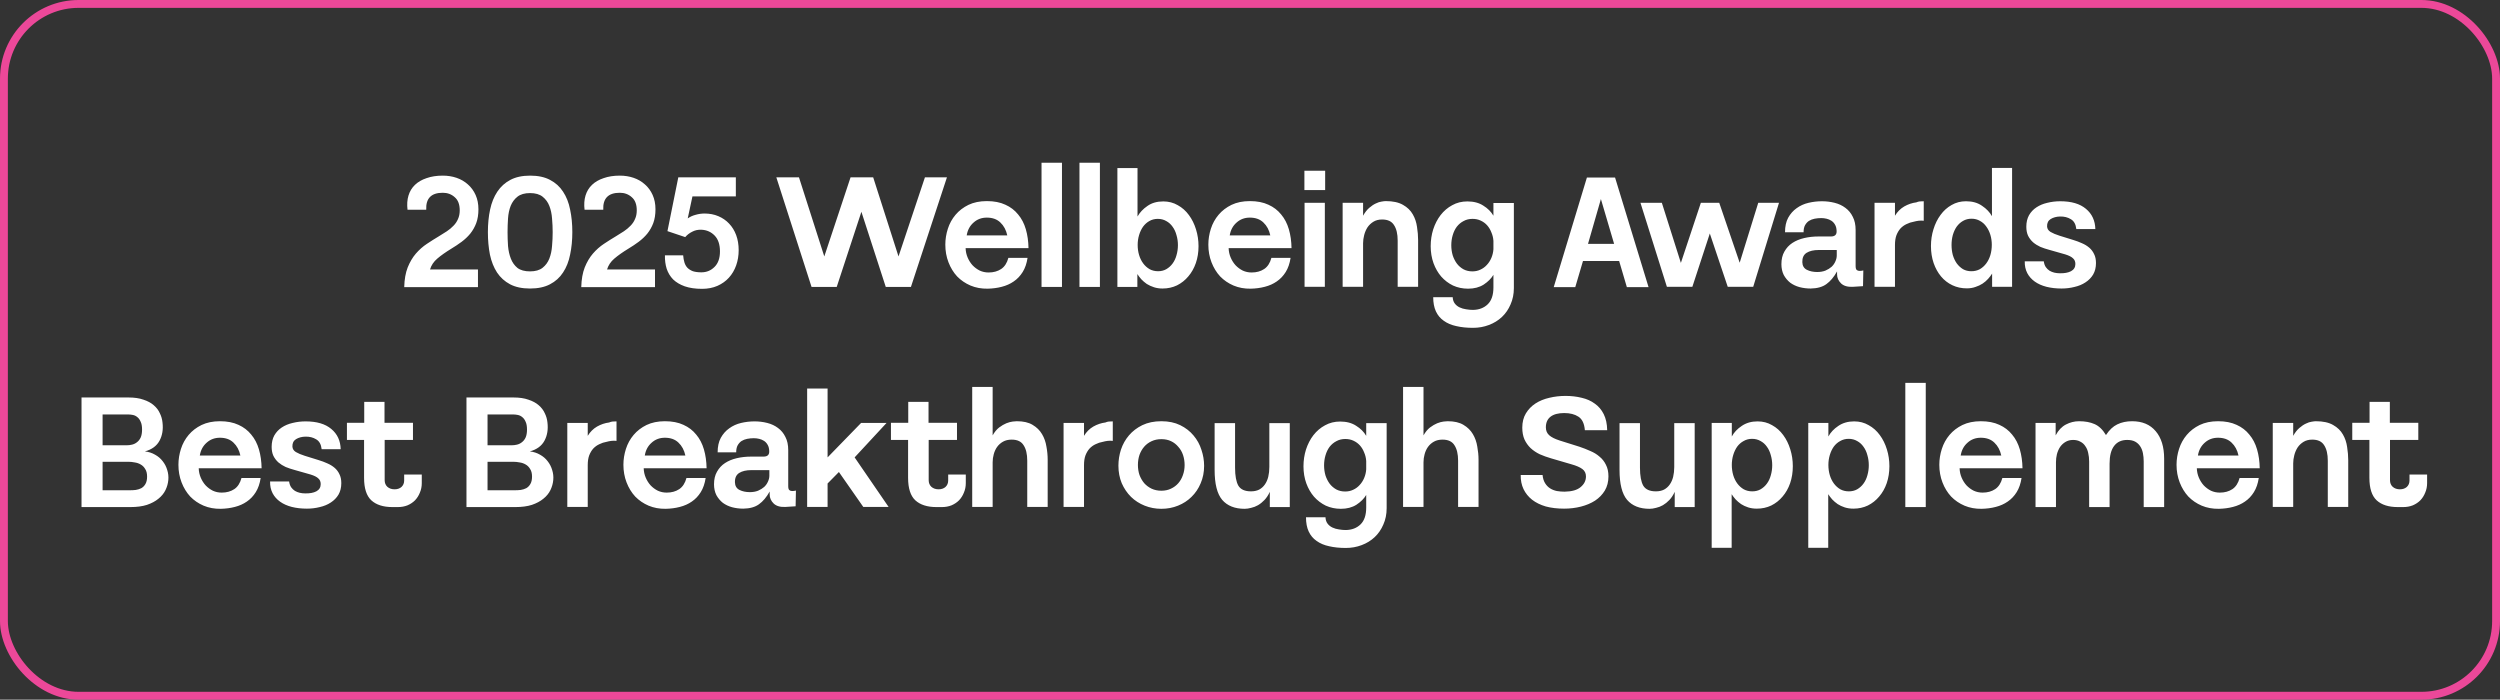 <svg xmlns="http://www.w3.org/2000/svg" fill="none" viewBox="0 0 318 89" height="89" width="318">
<rect x="0" y="0" width="318" height="89" fill="#333333" stroke="none"/>
<rect stroke="#EC4899" rx="9.5" height="88" width="317" y="0.5" x="0.5"></rect>
<path fill="white" d="M51.837 26.68C51.757 26.013 51.797 25.413 51.957 24.88C52.117 24.347 52.39 23.893 52.777 23.52C53.163 23.147 53.657 22.86 54.257 22.66C54.857 22.447 55.544 22.34 56.317 22.34C56.944 22.34 57.53 22.433 58.077 22.62C58.623 22.807 59.103 23.087 59.517 23.46C59.93 23.82 60.257 24.267 60.497 24.8C60.737 25.333 60.857 25.94 60.857 26.62C60.857 27.287 60.764 27.873 60.577 28.38C60.39 28.873 60.137 29.32 59.817 29.72C59.497 30.107 59.13 30.453 58.717 30.76C58.303 31.067 57.864 31.36 57.397 31.64C56.677 32.08 56.084 32.5 55.617 32.9C55.163 33.287 54.857 33.747 54.697 34.28H60.797V36.52H51.417C51.444 35.533 51.59 34.7 51.857 34.02C52.137 33.327 52.483 32.74 52.897 32.26C53.324 31.767 53.79 31.353 54.297 31.02C54.817 30.673 55.324 30.353 55.817 30.06C56.177 29.847 56.517 29.633 56.837 29.42C57.157 29.207 57.437 28.973 57.677 28.72C57.93 28.467 58.123 28.18 58.257 27.86C58.404 27.54 58.477 27.173 58.477 26.76C58.477 26 58.264 25.44 57.837 25.08C57.423 24.707 56.917 24.52 56.317 24.52C54.85 24.52 54.15 25.24 54.217 26.68H51.837ZM62.06 29.52C62.06 28.48 62.154 27.527 62.34 26.66C62.527 25.78 62.834 25.02 63.261 24.38C63.687 23.74 64.24 23.24 64.921 22.88C65.6 22.52 66.441 22.34 67.441 22.34C68.441 22.34 69.281 22.52 69.96 22.88C70.654 23.24 71.207 23.74 71.621 24.38C72.047 25.02 72.347 25.78 72.52 26.66C72.707 27.54 72.8 28.493 72.8 29.52C72.8 30.547 72.707 31.5 72.52 32.38C72.347 33.26 72.047 34.02 71.621 34.66C71.207 35.3 70.654 35.8 69.96 36.16C69.281 36.52 68.434 36.7 67.421 36.7C66.407 36.7 65.561 36.52 64.88 36.16C64.201 35.8 63.647 35.3 63.221 34.66C62.807 34.02 62.507 33.267 62.321 32.4C62.147 31.52 62.06 30.56 62.06 29.52ZM67.421 34.52C68.1 34.52 68.634 34.367 69.02 34.06C69.407 33.753 69.694 33.36 69.88 32.88C70.067 32.4 70.18 31.867 70.221 31.28C70.274 30.693 70.3 30.113 70.3 29.54C70.3 28.967 70.274 28.387 70.221 27.8C70.18 27.213 70.067 26.68 69.88 26.2C69.694 25.72 69.407 25.327 69.02 25.02C68.634 24.713 68.1 24.56 67.421 24.56C66.74 24.56 66.207 24.713 65.82 25.02C65.447 25.313 65.16 25.7 64.96 26.18C64.774 26.66 64.66 27.193 64.621 27.78C64.581 28.367 64.561 28.953 64.561 29.54C64.561 30.113 64.581 30.7 64.621 31.3C64.674 31.887 64.794 32.42 64.981 32.9C65.167 33.38 65.447 33.773 65.82 34.08C66.207 34.373 66.74 34.52 67.421 34.52ZM74.356 26.68C74.276 26.013 74.316 25.413 74.476 24.88C74.636 24.347 74.91 23.893 75.296 23.52C75.683 23.147 76.176 22.86 76.776 22.66C77.376 22.447 78.063 22.34 78.836 22.34C79.463 22.34 80.05 22.433 80.596 22.62C81.143 22.807 81.623 23.087 82.036 23.46C82.45 23.82 82.776 24.267 83.016 24.8C83.256 25.333 83.376 25.94 83.376 26.62C83.376 27.287 83.283 27.873 83.096 28.38C82.91 28.873 82.656 29.32 82.336 29.72C82.016 30.107 81.65 30.453 81.236 30.76C80.823 31.067 80.383 31.36 79.916 31.64C79.196 32.08 78.603 32.5 78.136 32.9C77.683 33.287 77.376 33.747 77.216 34.28H83.316V36.52H73.936C73.963 35.533 74.11 34.7 74.376 34.02C74.656 33.327 75.003 32.74 75.416 32.26C75.843 31.767 76.31 31.353 76.816 31.02C77.336 30.673 77.843 30.353 78.336 30.06C78.696 29.847 79.036 29.633 79.356 29.42C79.676 29.207 79.956 28.973 80.196 28.72C80.45 28.467 80.643 28.18 80.776 27.86C80.923 27.54 80.996 27.173 80.996 26.76C80.996 26 80.783 25.44 80.356 25.08C79.943 24.707 79.436 24.52 78.836 24.52C77.37 24.52 76.67 25.24 76.736 26.68H74.356ZM86.899 32.48C86.925 32.813 86.979 33.113 87.059 33.38C87.139 33.647 87.265 33.873 87.439 34.06C87.625 34.247 87.859 34.393 88.139 34.5C88.432 34.593 88.792 34.64 89.219 34.64C89.872 34.64 90.425 34.413 90.879 33.96C91.345 33.507 91.579 32.847 91.579 31.98C91.579 31.1 91.352 30.427 90.899 29.96C90.445 29.493 89.879 29.247 89.199 29.22C88.772 29.207 88.385 29.293 88.039 29.48C87.692 29.653 87.399 29.88 87.159 30.16L84.899 29.4L86.279 22.56H93.599V24.98H88.079L87.479 27.78C87.785 27.567 88.125 27.413 88.499 27.32C88.872 27.213 89.245 27.16 89.619 27.16C90.259 27.16 90.845 27.273 91.379 27.5C91.912 27.727 92.365 28.04 92.739 28.44C93.125 28.84 93.425 29.327 93.639 29.9C93.852 30.473 93.959 31.113 93.959 31.82C93.959 32.513 93.852 33.16 93.639 33.76C93.425 34.36 93.119 34.88 92.719 35.32C92.319 35.76 91.832 36.107 91.259 36.36C90.685 36.613 90.032 36.74 89.299 36.74C88.445 36.74 87.712 36.633 87.099 36.42C86.499 36.207 86.005 35.913 85.619 35.54C85.245 35.153 84.972 34.7 84.799 34.18C84.639 33.66 84.565 33.093 84.579 32.48H86.899ZM103.23 36.5L98.75 22.56H101.63L104.85 32.62L108.19 22.56H111.07L114.29 32.62L117.65 22.56H120.45L115.87 36.5H112.67L109.57 26.94L106.43 36.5H103.23ZM125.745 34.66C126.372 34.66 126.905 34.513 127.345 34.22C127.785 33.927 128.092 33.453 128.265 32.8H130.705C130.598 33.507 130.392 34.107 130.085 34.6C129.778 35.093 129.398 35.493 128.945 35.8C128.505 36.107 127.998 36.333 127.425 36.48C126.865 36.627 126.265 36.707 125.625 36.72C124.838 36.733 124.112 36.6 123.445 36.32C122.792 36.04 122.225 35.653 121.745 35.16C121.278 34.653 120.912 34.053 120.645 33.36C120.378 32.667 120.245 31.92 120.245 31.12C120.245 30.44 120.352 29.767 120.565 29.1C120.778 28.433 121.105 27.84 121.545 27.32C121.985 26.8 122.532 26.38 123.185 26.06C123.852 25.74 124.632 25.58 125.525 25.58C126.445 25.58 127.232 25.733 127.885 26.04C128.538 26.333 129.078 26.747 129.505 27.28C129.945 27.8 130.272 28.427 130.485 29.16C130.698 29.893 130.812 30.693 130.825 31.56H122.825C122.838 31.987 122.925 32.387 123.085 32.76C123.245 33.133 123.452 33.46 123.705 33.74C123.972 34.02 124.278 34.247 124.625 34.42C124.972 34.58 125.345 34.66 125.745 34.66ZM128.125 29.94C127.978 29.26 127.685 28.713 127.245 28.3C126.818 27.887 126.245 27.68 125.525 27.68C124.858 27.68 124.292 27.893 123.825 28.32C123.358 28.733 123.072 29.273 122.965 29.94H128.125ZM132.483 36.5V20.7H135.083V36.5H132.483ZM137.308 36.5V20.7H139.908V36.5H137.308ZM144.672 36.5H142.132V21.38H144.692V27.54C144.985 27.02 145.405 26.573 145.952 26.2C146.498 25.813 147.172 25.62 147.972 25.62C148.652 25.62 149.265 25.78 149.812 26.1C150.372 26.407 150.845 26.827 151.232 27.36C151.618 27.88 151.918 28.487 152.132 29.18C152.345 29.86 152.452 30.573 152.452 31.32C152.452 32.093 152.338 32.807 152.112 33.46C151.885 34.113 151.565 34.68 151.152 35.16C150.752 35.64 150.272 36.02 149.712 36.3C149.152 36.567 148.538 36.7 147.872 36.7C147.485 36.7 147.125 36.647 146.792 36.54C146.458 36.433 146.152 36.293 145.872 36.12C145.605 35.933 145.372 35.733 145.172 35.52C144.972 35.293 144.805 35.073 144.672 34.86V36.5ZM149.832 31.18C149.832 30.74 149.772 30.32 149.652 29.92C149.545 29.507 149.378 29.147 149.152 28.84C148.938 28.533 148.672 28.293 148.352 28.12C148.032 27.933 147.672 27.84 147.272 27.84C146.872 27.84 146.512 27.933 146.192 28.12C145.885 28.293 145.618 28.533 145.392 28.84C145.178 29.147 145.012 29.5 144.892 29.9C144.772 30.3 144.712 30.72 144.712 31.16C144.712 31.613 144.772 32.04 144.892 32.44C145.012 32.84 145.185 33.193 145.412 33.5C145.638 33.807 145.912 34.053 146.232 34.24C146.552 34.413 146.912 34.5 147.312 34.5C147.698 34.5 148.045 34.413 148.352 34.24C148.672 34.053 148.938 33.813 149.152 33.52C149.378 33.213 149.545 32.86 149.652 32.46C149.772 32.047 149.832 31.62 149.832 31.18ZM159.202 34.66C159.829 34.66 160.362 34.513 160.802 34.22C161.242 33.927 161.549 33.453 161.722 32.8H164.162C164.055 33.507 163.849 34.107 163.542 34.6C163.235 35.093 162.855 35.493 162.402 35.8C161.962 36.107 161.455 36.333 160.882 36.48C160.322 36.627 159.722 36.707 159.082 36.72C158.295 36.733 157.569 36.6 156.902 36.32C156.249 36.04 155.682 35.653 155.202 35.16C154.735 34.653 154.369 34.053 154.102 33.36C153.835 32.667 153.702 31.92 153.702 31.12C153.702 30.44 153.809 29.767 154.022 29.1C154.235 28.433 154.562 27.84 155.002 27.32C155.442 26.8 155.989 26.38 156.642 26.06C157.309 25.74 158.089 25.58 158.982 25.58C159.902 25.58 160.689 25.733 161.342 26.04C161.995 26.333 162.535 26.747 162.962 27.28C163.402 27.8 163.729 28.427 163.942 29.16C164.155 29.893 164.269 30.693 164.282 31.56H156.282C156.295 31.987 156.382 32.387 156.542 32.76C156.702 33.133 156.909 33.46 157.162 33.74C157.429 34.02 157.735 34.247 158.082 34.42C158.429 34.58 158.802 34.66 159.202 34.66ZM161.582 29.94C161.435 29.26 161.142 28.713 160.702 28.3C160.275 27.887 159.702 27.68 158.982 27.68C158.315 27.68 157.749 27.893 157.282 28.32C156.815 28.733 156.529 29.273 156.422 29.94H161.582ZM165.92 24.18V21.72H168.56V24.18H165.92ZM165.94 36.48V25.8H168.52V36.48H165.94ZM170.784 36.48V25.8H173.384V27.44C173.624 27.013 173.884 26.68 174.164 26.44C174.457 26.187 174.737 26 175.004 25.88C175.271 25.747 175.517 25.667 175.744 25.64C175.971 25.6 176.144 25.58 176.264 25.58C177.184 25.58 177.917 25.74 178.464 26.06C179.011 26.367 179.424 26.767 179.704 27.26C179.984 27.74 180.164 28.273 180.244 28.86C180.337 29.447 180.384 30.007 180.384 30.54V36.48H177.784V30.6C177.784 29.76 177.631 29.107 177.324 28.64C177.031 28.16 176.524 27.92 175.804 27.92C175.377 27.92 175.011 28.013 174.704 28.2C174.397 28.387 174.144 28.627 173.944 28.92C173.757 29.213 173.617 29.54 173.524 29.9C173.431 30.26 173.384 30.607 173.384 30.94V36.48H170.784ZM182.304 37.8H184.784C184.797 38.12 184.884 38.387 185.044 38.6C185.204 38.813 185.41 38.98 185.664 39.1C185.917 39.22 186.19 39.3 186.484 39.34C186.79 39.393 187.084 39.42 187.364 39.42C188.137 39.407 188.764 39.167 189.244 38.7C189.724 38.233 189.964 37.52 189.964 36.56V34.96C189.684 35.427 189.27 35.84 188.724 36.2C188.177 36.547 187.517 36.72 186.744 36.72C186.05 36.72 185.41 36.587 184.824 36.32C184.25 36.04 183.75 35.66 183.324 35.18C182.91 34.7 182.584 34.133 182.344 33.48C182.104 32.813 181.984 32.093 181.984 31.32C181.984 30.573 182.09 29.86 182.304 29.18C182.53 28.487 182.844 27.88 183.244 27.36C183.657 26.827 184.15 26.407 184.724 26.1C185.297 25.78 185.937 25.62 186.644 25.62C187.457 25.62 188.137 25.8 188.684 26.16C189.244 26.507 189.67 26.933 189.964 27.44V25.82H192.564V36.64C192.564 37.4 192.424 38.093 192.144 38.72C191.877 39.347 191.51 39.88 191.044 40.32C190.577 40.76 190.024 41.1 189.384 41.34C188.757 41.58 188.084 41.7 187.364 41.7C186.577 41.7 185.87 41.627 185.244 41.48C184.617 41.347 184.084 41.12 183.644 40.8C183.204 40.493 182.87 40.093 182.644 39.6C182.417 39.107 182.304 38.507 182.304 37.8ZM184.604 31.2C184.604 31.64 184.664 32.067 184.784 32.48C184.917 32.88 185.097 33.233 185.324 33.54C185.55 33.833 185.83 34.073 186.164 34.26C186.497 34.433 186.87 34.52 187.284 34.52C187.657 34.52 187.997 34.447 188.304 34.3C188.624 34.153 188.897 33.953 189.124 33.7C189.364 33.447 189.557 33.147 189.704 32.8C189.85 32.453 189.937 32.087 189.964 31.7V30.64C189.937 30.253 189.85 29.893 189.704 29.56C189.57 29.213 189.39 28.913 189.164 28.66C188.937 28.407 188.664 28.207 188.344 28.06C188.037 27.913 187.69 27.84 187.304 27.84C186.877 27.84 186.497 27.933 186.164 28.12C185.83 28.293 185.544 28.533 185.304 28.84C185.077 29.147 184.904 29.507 184.784 29.92C184.664 30.32 184.604 30.747 184.604 31.2ZM205.955 33.2H201.355L200.375 36.52H197.635L201.855 22.58H205.435L209.695 36.52H206.935L205.955 33.2ZM205.315 31.02L203.635 25.32L201.995 31.02H205.315ZM212.028 36.48L208.667 25.8H211.388L213.808 33.44L216.348 25.8H218.688L221.288 33.42L223.648 25.8H226.288L223.008 36.48H219.768L217.488 29.7L215.268 36.48H212.028ZM235.715 36.48C235.048 36.52 234.541 36.38 234.195 36.06C233.848 35.727 233.675 35.34 233.675 34.9V34.52C233.275 35.24 232.821 35.78 232.315 36.14C231.821 36.5 231.155 36.687 230.315 36.7C229.821 36.7 229.348 36.64 228.895 36.52C228.455 36.4 228.061 36.213 227.715 35.96C227.381 35.693 227.108 35.367 226.895 34.98C226.695 34.58 226.595 34.12 226.595 33.6C226.595 32.973 226.721 32.44 226.975 32C227.228 31.547 227.568 31.18 227.995 30.9C228.421 30.62 228.921 30.413 229.495 30.28C230.068 30.147 230.675 30.08 231.315 30.08H232.895C233.415 30.08 233.655 29.833 233.615 29.34C233.601 29.033 233.535 28.78 233.415 28.58C233.295 28.367 233.141 28.2 232.955 28.08C232.768 27.96 232.561 27.873 232.335 27.82C232.108 27.767 231.881 27.74 231.655 27.74C231.375 27.74 231.095 27.767 230.815 27.82C230.548 27.873 230.308 27.967 230.095 28.1C229.895 28.233 229.728 28.42 229.595 28.66C229.475 28.887 229.415 29.18 229.415 29.54H227.055C227.055 28.807 227.188 28.193 227.455 27.7C227.735 27.193 228.095 26.787 228.535 26.48C228.975 26.16 229.475 25.933 230.035 25.8C230.595 25.667 231.168 25.6 231.755 25.6C232.315 25.6 232.855 25.667 233.375 25.8C233.895 25.933 234.348 26.147 234.735 26.44C235.135 26.733 235.448 27.113 235.675 27.58C235.915 28.033 236.035 28.593 236.035 29.26V33.84C236.035 34.093 236.081 34.26 236.175 34.34C236.268 34.42 236.388 34.46 236.535 34.46C236.695 34.46 236.855 34.44 237.015 34.4L236.975 36.4L235.715 36.48ZM233.635 32.5V31.8H231.335C230.695 31.8 230.181 31.92 229.795 32.16C229.421 32.4 229.241 32.793 229.255 33.34C229.268 33.807 229.461 34.133 229.835 34.32C230.208 34.507 230.648 34.6 231.155 34.6C231.541 34.6 231.888 34.54 232.195 34.42C232.501 34.287 232.761 34.127 232.975 33.94C233.188 33.74 233.348 33.513 233.455 33.26C233.575 33.007 233.635 32.753 233.635 32.5ZM238.44 36.48V25.8H241.04V27.44C241.347 26.933 241.74 26.54 242.22 26.26C242.714 25.98 243.227 25.807 243.76 25.74C243.907 25.673 244.054 25.633 244.2 25.62C244.347 25.607 244.514 25.6 244.7 25.6V28.08C244.487 28.053 244.267 28.053 244.04 28.08C243.827 28.107 243.627 28.147 243.44 28.2C243.12 28.253 242.814 28.353 242.52 28.5C242.227 28.633 241.967 28.82 241.74 29.06C241.527 29.3 241.354 29.593 241.22 29.94C241.1 30.273 241.04 30.68 241.04 31.16V36.48H238.44ZM253.397 36.48V34.8C253.264 35.013 253.097 35.233 252.897 35.46C252.697 35.687 252.457 35.893 252.177 36.08C251.91 36.253 251.61 36.393 251.277 36.5C250.944 36.62 250.577 36.68 250.177 36.68C249.51 36.68 248.897 36.547 248.337 36.28C247.777 36.013 247.297 35.64 246.897 35.16C246.497 34.68 246.184 34.113 245.957 33.46C245.73 32.793 245.617 32.073 245.617 31.3C245.617 30.553 245.724 29.84 245.937 29.16C246.15 28.467 246.45 27.86 246.837 27.34C247.224 26.807 247.69 26.387 248.237 26.08C248.784 25.76 249.397 25.6 250.077 25.6C250.89 25.6 251.57 25.793 252.117 26.18C252.677 26.553 253.097 26.993 253.377 27.5V21.36H255.937V36.48H253.397ZM248.237 31.16C248.237 31.6 248.29 32.027 248.397 32.44C248.517 32.84 248.684 33.193 248.897 33.5C249.124 33.807 249.39 34.053 249.697 34.24C250.004 34.413 250.357 34.5 250.757 34.5C251.157 34.5 251.517 34.413 251.837 34.24C252.157 34.053 252.43 33.807 252.657 33.5C252.884 33.193 253.057 32.84 253.177 32.44C253.297 32.027 253.357 31.593 253.357 31.14C253.357 30.7 253.297 30.28 253.177 29.88C253.057 29.48 252.884 29.127 252.657 28.82C252.444 28.513 252.177 28.273 251.857 28.1C251.537 27.913 251.177 27.82 250.777 27.82C250.377 27.82 250.017 27.913 249.697 28.1C249.39 28.273 249.124 28.513 248.897 28.82C248.684 29.127 248.517 29.487 248.397 29.9C248.29 30.3 248.237 30.72 248.237 31.16ZM259.968 33.24C260.008 33.533 260.094 33.78 260.228 33.98C260.361 34.167 260.521 34.32 260.708 34.44C260.894 34.547 261.094 34.627 261.308 34.68C261.534 34.733 261.768 34.76 262.008 34.76C262.594 34.773 263.068 34.687 263.428 34.5C263.801 34.3 263.988 33.993 263.988 33.58C263.988 33.273 263.888 33.033 263.688 32.86C263.501 32.673 263.174 32.507 262.708 32.36L260.668 31.78C260.268 31.673 259.888 31.547 259.528 31.4C259.181 31.24 258.874 31.047 258.608 30.82C258.341 30.58 258.128 30.3 257.968 29.98C257.821 29.66 257.748 29.28 257.748 28.84C257.748 28.28 257.861 27.793 258.088 27.38C258.328 26.967 258.641 26.633 259.028 26.38C259.428 26.113 259.888 25.92 260.408 25.8C260.941 25.667 261.494 25.6 262.068 25.6C263.481 25.6 264.568 25.92 265.328 26.56C266.101 27.2 266.501 28.06 266.528 29.14H264.108C264.041 28.527 263.808 28.107 263.408 27.88C263.021 27.64 262.561 27.527 262.028 27.54C261.574 27.553 261.181 27.66 260.848 27.86C260.528 28.06 260.374 28.373 260.388 28.8C260.401 29.093 260.548 29.327 260.828 29.5C261.121 29.673 261.501 29.833 261.968 29.98L263.708 30.52C264.108 30.64 264.481 30.78 264.828 30.94C265.174 31.087 265.481 31.273 265.748 31.5C266.014 31.727 266.221 32 266.368 32.32C266.528 32.627 266.608 33.007 266.608 33.46C266.608 34.02 266.488 34.507 266.248 34.92C266.008 35.32 265.681 35.653 265.268 35.92C264.868 36.187 264.401 36.38 263.868 36.5C263.348 36.633 262.801 36.7 262.228 36.7C261.534 36.7 260.894 36.627 260.308 36.48C259.734 36.333 259.241 36.113 258.828 35.82C258.414 35.527 258.094 35.167 257.868 34.74C257.641 34.3 257.534 33.8 257.548 33.24H259.968ZM10.37 64.5V50.56H16.37C17.104 50.56 17.73 50.653 18.25 50.84C18.784 51.013 19.217 51.247 19.55 51.54C19.897 51.833 20.157 52.173 20.33 52.56C20.517 52.933 20.63 53.327 20.67 53.74C20.777 54.62 20.65 55.393 20.29 56.06C19.93 56.727 19.31 57.18 18.43 57.42C18.91 57.473 19.344 57.613 19.73 57.84C20.117 58.053 20.437 58.327 20.69 58.66C20.957 58.993 21.15 59.367 21.27 59.78C21.404 60.193 21.45 60.62 21.41 61.06C21.37 61.5 21.25 61.927 21.05 62.34C20.85 62.753 20.55 63.12 20.15 63.44C19.764 63.76 19.277 64.02 18.69 64.22C18.104 64.407 17.404 64.5 16.59 64.5H10.37ZM13.05 56.64H16.11C16.337 56.64 16.564 56.613 16.79 56.56C17.017 56.507 17.224 56.407 17.41 56.26C17.61 56.113 17.77 55.913 17.89 55.66C18.01 55.393 18.07 55.053 18.07 54.64C18.07 54.213 18.01 53.88 17.89 53.64C17.784 53.387 17.644 53.193 17.47 53.06C17.297 52.913 17.104 52.82 16.89 52.78C16.69 52.74 16.504 52.72 16.33 52.72H13.05V56.64ZM13.05 62.36H16.59C16.804 62.36 17.03 62.347 17.27 62.32C17.524 62.28 17.757 62.207 17.97 62.1C18.184 61.98 18.357 61.807 18.49 61.58C18.637 61.34 18.71 61.02 18.71 60.62C18.71 60.22 18.63 59.9 18.47 59.66C18.324 59.407 18.13 59.213 17.89 59.08C17.664 58.947 17.41 58.86 17.13 58.82C16.864 58.767 16.61 58.74 16.37 58.74H13.05V62.36ZM28.196 62.66C28.823 62.66 29.356 62.513 29.796 62.22C30.236 61.927 30.543 61.453 30.716 60.8H33.156C33.05 61.507 32.843 62.107 32.536 62.6C32.23 63.093 31.849 63.493 31.396 63.8C30.956 64.107 30.45 64.333 29.876 64.48C29.316 64.627 28.716 64.707 28.076 64.72C27.29 64.733 26.563 64.6 25.896 64.32C25.243 64.04 24.676 63.653 24.196 63.16C23.73 62.653 23.363 62.053 23.096 61.36C22.829 60.667 22.696 59.92 22.696 59.12C22.696 58.44 22.803 57.767 23.016 57.1C23.23 56.433 23.556 55.84 23.996 55.32C24.436 54.8 24.983 54.38 25.636 54.06C26.303 53.74 27.083 53.58 27.976 53.58C28.896 53.58 29.683 53.733 30.336 54.04C30.989 54.333 31.529 54.747 31.956 55.28C32.396 55.8 32.723 56.427 32.936 57.16C33.15 57.893 33.263 58.693 33.276 59.56H25.276C25.29 59.987 25.376 60.387 25.536 60.76C25.696 61.133 25.903 61.46 26.156 61.74C26.423 62.02 26.73 62.247 27.076 62.42C27.423 62.58 27.796 62.66 28.196 62.66ZM30.576 57.94C30.43 57.26 30.136 56.713 29.696 56.3C29.27 55.887 28.696 55.68 27.976 55.68C27.309 55.68 26.743 55.893 26.276 56.32C25.809 56.733 25.523 57.273 25.416 57.94H30.576ZM36.775 61.24C36.815 61.533 36.901 61.78 37.035 61.98C37.168 62.167 37.328 62.32 37.514 62.44C37.701 62.547 37.901 62.627 38.114 62.68C38.341 62.733 38.575 62.76 38.815 62.76C39.401 62.773 39.874 62.687 40.234 62.5C40.608 62.3 40.794 61.993 40.794 61.58C40.794 61.273 40.694 61.033 40.495 60.86C40.308 60.673 39.981 60.507 39.514 60.36L37.474 59.78C37.075 59.673 36.694 59.547 36.334 59.4C35.988 59.24 35.681 59.047 35.414 58.82C35.148 58.58 34.934 58.3 34.775 57.98C34.628 57.66 34.554 57.28 34.554 56.84C34.554 56.28 34.668 55.793 34.895 55.38C35.135 54.967 35.448 54.633 35.834 54.38C36.234 54.113 36.694 53.92 37.215 53.8C37.748 53.667 38.301 53.6 38.874 53.6C40.288 53.6 41.374 53.92 42.135 54.56C42.908 55.2 43.308 56.06 43.334 57.14H40.914C40.848 56.527 40.614 56.107 40.215 55.88C39.828 55.64 39.368 55.527 38.834 55.54C38.381 55.553 37.988 55.66 37.654 55.86C37.334 56.06 37.181 56.373 37.194 56.8C37.208 57.093 37.355 57.327 37.635 57.5C37.928 57.673 38.308 57.833 38.775 57.98L40.514 58.52C40.914 58.64 41.288 58.78 41.635 58.94C41.981 59.087 42.288 59.273 42.554 59.5C42.821 59.727 43.028 60 43.175 60.32C43.334 60.627 43.414 61.007 43.414 61.46C43.414 62.02 43.294 62.507 43.054 62.92C42.815 63.32 42.488 63.653 42.075 63.92C41.675 64.187 41.208 64.38 40.675 64.5C40.154 64.633 39.608 64.7 39.035 64.7C38.341 64.7 37.701 64.627 37.114 64.48C36.541 64.333 36.048 64.113 35.635 63.82C35.221 63.527 34.901 63.167 34.675 62.74C34.448 62.3 34.341 61.8 34.355 61.24H36.775ZM48.93 61.08C48.93 61.427 49.043 61.707 49.27 61.92C49.51 62.133 49.816 62.24 50.19 62.24C50.55 62.24 50.843 62.14 51.07 61.94C51.296 61.727 51.41 61.453 51.41 61.12V60.36H53.65V61.46C53.65 61.887 53.57 62.287 53.41 62.66C53.263 63.033 53.056 63.36 52.79 63.64C52.523 63.907 52.203 64.12 51.83 64.28C51.456 64.427 51.05 64.5 50.61 64.5H49.91C48.75 64.5 47.856 64.213 47.23 63.64C46.616 63.067 46.31 62.113 46.31 60.78V55.96H44.13V53.78H46.33V51.12H48.91V53.78H52.53V55.96H48.93V61.08ZM59.335 64.5V50.56H65.335C66.068 50.56 66.695 50.653 67.215 50.84C67.748 51.013 68.182 51.247 68.515 51.54C68.862 51.833 69.122 52.173 69.295 52.56C69.482 52.933 69.595 53.327 69.635 53.74C69.742 54.62 69.615 55.393 69.255 56.06C68.895 56.727 68.275 57.18 67.395 57.42C67.875 57.473 68.308 57.613 68.695 57.84C69.082 58.053 69.402 58.327 69.655 58.66C69.922 58.993 70.115 59.367 70.235 59.78C70.368 60.193 70.415 60.62 70.375 61.06C70.335 61.5 70.215 61.927 70.015 62.34C69.815 62.753 69.515 63.12 69.115 63.44C68.728 63.76 68.242 64.02 67.655 64.22C67.068 64.407 66.368 64.5 65.555 64.5H59.335ZM62.015 56.64H65.075C65.302 56.64 65.528 56.613 65.755 56.56C65.982 56.507 66.188 56.407 66.375 56.26C66.575 56.113 66.735 55.913 66.855 55.66C66.975 55.393 67.035 55.053 67.035 54.64C67.035 54.213 66.975 53.88 66.855 53.64C66.748 53.387 66.608 53.193 66.435 53.06C66.262 52.913 66.068 52.82 65.855 52.78C65.655 52.74 65.468 52.72 65.295 52.72H62.015V56.64ZM62.015 62.36H65.555C65.768 62.36 65.995 62.347 66.235 62.32C66.488 62.28 66.722 62.207 66.935 62.1C67.148 61.98 67.322 61.807 67.455 61.58C67.602 61.34 67.675 61.02 67.675 60.62C67.675 60.22 67.595 59.9 67.435 59.66C67.288 59.407 67.095 59.213 66.855 59.08C66.628 58.947 66.375 58.86 66.095 58.82C65.828 58.767 65.575 58.74 65.335 58.74H62.015V62.36ZM72.161 64.48V53.8H74.761V55.44C75.068 54.933 75.461 54.54 75.941 54.26C76.434 53.98 76.948 53.807 77.481 53.74C77.628 53.673 77.774 53.633 77.921 53.62C78.068 53.607 78.234 53.6 78.421 53.6V56.08C78.208 56.053 77.988 56.053 77.761 56.08C77.548 56.107 77.348 56.147 77.161 56.2C76.841 56.253 76.534 56.353 76.241 56.5C75.948 56.633 75.688 56.82 75.461 57.06C75.248 57.3 75.074 57.593 74.941 57.94C74.821 58.273 74.761 58.68 74.761 59.16V64.48H72.161ZM84.798 62.66C85.424 62.66 85.958 62.513 86.398 62.22C86.838 61.927 87.144 61.453 87.318 60.8H89.758C89.651 61.507 89.444 62.107 89.138 62.6C88.831 63.093 88.451 63.493 87.998 63.8C87.558 64.107 87.051 64.333 86.478 64.48C85.918 64.627 85.318 64.707 84.678 64.72C83.891 64.733 83.164 64.6 82.498 64.32C81.844 64.04 81.278 63.653 80.798 63.16C80.331 62.653 79.964 62.053 79.698 61.36C79.431 60.667 79.298 59.92 79.298 59.12C79.298 58.44 79.404 57.767 79.618 57.1C79.831 56.433 80.158 55.84 80.598 55.32C81.038 54.8 81.584 54.38 82.238 54.06C82.904 53.74 83.684 53.58 84.578 53.58C85.498 53.58 86.284 53.733 86.938 54.04C87.591 54.333 88.131 54.747 88.558 55.28C88.998 55.8 89.324 56.427 89.538 57.16C89.751 57.893 89.864 58.693 89.878 59.56H81.878C81.891 59.987 81.978 60.387 82.138 60.76C82.298 61.133 82.504 61.46 82.758 61.74C83.024 62.02 83.331 62.247 83.678 62.42C84.024 62.58 84.398 62.66 84.798 62.66ZM87.178 57.94C87.031 57.26 86.738 56.713 86.298 56.3C85.871 55.887 85.298 55.68 84.578 55.68C83.911 55.68 83.344 55.893 82.878 56.32C82.411 56.733 82.124 57.273 82.018 57.94H87.178ZM99.943 64.48C99.276 64.52 98.77 64.38 98.423 64.06C98.076 63.727 97.903 63.34 97.903 62.9V62.52C97.503 63.24 97.05 63.78 96.543 64.14C96.05 64.5 95.383 64.687 94.543 64.7C94.05 64.7 93.576 64.64 93.123 64.52C92.683 64.4 92.29 64.213 91.943 63.96C91.61 63.693 91.336 63.367 91.123 62.98C90.923 62.58 90.823 62.12 90.823 61.6C90.823 60.973 90.95 60.44 91.203 60C91.456 59.547 91.796 59.18 92.223 58.9C92.65 58.62 93.15 58.413 93.723 58.28C94.296 58.147 94.903 58.08 95.543 58.08H97.123C97.643 58.08 97.883 57.833 97.843 57.34C97.83 57.033 97.763 56.78 97.643 56.58C97.523 56.367 97.37 56.2 97.183 56.08C96.996 55.96 96.79 55.873 96.563 55.82C96.336 55.767 96.11 55.74 95.883 55.74C95.603 55.74 95.323 55.767 95.043 55.82C94.776 55.873 94.536 55.967 94.323 56.1C94.123 56.233 93.956 56.42 93.823 56.66C93.703 56.887 93.643 57.18 93.643 57.54H91.283C91.283 56.807 91.416 56.193 91.683 55.7C91.963 55.193 92.323 54.787 92.763 54.48C93.203 54.16 93.703 53.933 94.263 53.8C94.823 53.667 95.396 53.6 95.983 53.6C96.543 53.6 97.083 53.667 97.603 53.8C98.123 53.933 98.576 54.147 98.963 54.44C99.363 54.733 99.676 55.113 99.903 55.58C100.143 56.033 100.263 56.593 100.263 57.26V61.84C100.263 62.093 100.31 62.26 100.403 62.34C100.496 62.42 100.616 62.46 100.763 62.46C100.923 62.46 101.083 62.44 101.243 62.4L101.203 64.4L99.943 64.48ZM97.863 60.5V59.8H95.563C94.923 59.8 94.41 59.92 94.023 60.16C93.65 60.4 93.47 60.793 93.483 61.34C93.496 61.807 93.69 62.133 94.063 62.32C94.436 62.507 94.876 62.6 95.383 62.6C95.77 62.6 96.116 62.54 96.423 62.42C96.73 62.287 96.99 62.127 97.203 61.94C97.416 61.74 97.576 61.513 97.683 61.26C97.803 61.007 97.863 60.753 97.863 60.5ZM102.669 49.42H105.269V58.18L109.529 53.8H112.769L108.709 58.18L113.029 64.48H109.809L106.709 60.04L105.269 61.5V64.48H102.669V49.42ZM118.129 61.08C118.129 61.427 118.242 61.707 118.469 61.92C118.709 62.133 119.016 62.24 119.389 62.24C119.749 62.24 120.042 62.14 120.269 61.94C120.496 61.727 120.609 61.453 120.609 61.12V60.36H122.849V61.46C122.849 61.887 122.769 62.287 122.609 62.66C122.462 63.033 122.256 63.36 121.989 63.64C121.722 63.907 121.402 64.12 121.029 64.28C120.656 64.427 120.249 64.5 119.809 64.5H119.109C117.949 64.5 117.056 64.213 116.429 63.64C115.816 63.067 115.509 62.113 115.509 60.78V55.96H113.329V53.78H115.529V51.12H118.109V53.78H121.729V55.96H118.129V61.08ZM123.665 64.48V49.22H126.265V55.38C126.505 54.953 126.778 54.62 127.085 54.38C127.405 54.14 127.712 53.96 128.005 53.84C128.312 53.72 128.585 53.647 128.825 53.62C129.078 53.593 129.252 53.58 129.345 53.58C130.172 53.58 130.838 53.733 131.345 54.04C131.865 54.347 132.265 54.74 132.545 55.22C132.825 55.687 133.012 56.213 133.105 56.8C133.212 57.373 133.265 57.933 133.265 58.48V64.48H130.665V58.6C130.665 57.76 130.512 57.107 130.205 56.64C129.912 56.16 129.405 55.92 128.685 55.92C128.258 55.92 127.892 56.007 127.585 56.18C127.278 56.353 127.025 56.58 126.825 56.86C126.638 57.127 126.498 57.433 126.405 57.78C126.312 58.113 126.265 58.453 126.265 58.8V64.48H123.665ZM135.286 64.48V53.8H137.886V55.44C138.193 54.933 138.586 54.54 139.066 54.26C139.559 53.98 140.073 53.807 140.606 53.74C140.753 53.673 140.899 53.633 141.046 53.62C141.193 53.607 141.359 53.6 141.546 53.6V56.08C141.333 56.053 141.113 56.053 140.886 56.08C140.673 56.107 140.473 56.147 140.286 56.2C139.966 56.253 139.659 56.353 139.366 56.5C139.073 56.633 138.813 56.82 138.586 57.06C138.373 57.3 138.199 57.593 138.066 57.94C137.946 58.273 137.886 58.68 137.886 59.16V64.48H135.286ZM142.263 59.24C142.263 58.547 142.369 57.867 142.583 57.2C142.809 56.52 143.149 55.913 143.603 55.38C144.056 54.847 144.623 54.413 145.303 54.08C145.996 53.747 146.803 53.58 147.723 53.58C148.643 53.58 149.443 53.747 150.123 54.08C150.803 54.413 151.369 54.853 151.823 55.4C152.276 55.933 152.609 56.54 152.823 57.22C153.049 57.887 153.163 58.567 153.163 59.26C153.163 60.06 153.016 60.8 152.723 61.48C152.443 62.147 152.056 62.72 151.563 63.2C151.083 63.68 150.509 64.053 149.843 64.32C149.189 64.587 148.483 64.72 147.723 64.72C146.976 64.72 146.269 64.587 145.603 64.32C144.936 64.053 144.356 63.68 143.863 63.2C143.369 62.707 142.976 62.127 142.683 61.46C142.403 60.78 142.263 60.04 142.263 59.24ZM147.723 62.42C148.176 62.42 148.583 62.333 148.943 62.16C149.316 61.987 149.629 61.753 149.883 61.46C150.136 61.167 150.329 60.827 150.463 60.44C150.609 60.04 150.683 59.613 150.683 59.16C150.683 58.707 150.616 58.28 150.483 57.88C150.349 57.48 150.149 57.133 149.883 56.84C149.629 56.533 149.323 56.293 148.963 56.12C148.603 55.947 148.189 55.86 147.723 55.86C147.269 55.86 146.856 55.947 146.483 56.12C146.109 56.293 145.796 56.527 145.543 56.82C145.289 57.113 145.089 57.46 144.943 57.86C144.809 58.26 144.743 58.687 144.743 59.14C144.743 59.593 144.809 60.02 144.943 60.42C145.089 60.807 145.289 61.153 145.543 61.46C145.809 61.753 146.123 61.987 146.483 62.16C146.856 62.333 147.269 62.42 147.723 62.42ZM161.52 62.56C161.333 62.973 161.106 63.32 160.84 63.6C160.586 63.867 160.313 64.087 160.02 64.26C159.74 64.42 159.446 64.533 159.14 64.6C158.846 64.68 158.573 64.72 158.32 64.72C157.066 64.72 156.113 64.34 155.46 63.58C154.82 62.82 154.5 61.553 154.5 59.78V53.82H157.1V59.48C157.1 60.52 157.24 61.287 157.52 61.78C157.813 62.26 158.346 62.5 159.12 62.5C159.52 62.5 159.866 62.427 160.16 62.28C160.453 62.12 160.693 61.907 160.88 61.64C161.08 61.36 161.226 61.033 161.32 60.66C161.413 60.273 161.46 59.853 161.46 59.4V53.82H164.06V64.5H161.52V62.56ZM166.122 65.8H168.602C168.615 66.12 168.702 66.387 168.862 66.6C169.022 66.813 169.229 66.98 169.482 67.1C169.735 67.22 170.009 67.3 170.302 67.34C170.609 67.393 170.902 67.42 171.182 67.42C171.955 67.407 172.582 67.167 173.062 66.7C173.542 66.233 173.782 65.52 173.782 64.56V62.96C173.502 63.427 173.089 63.84 172.542 64.2C171.995 64.547 171.335 64.72 170.562 64.72C169.869 64.72 169.229 64.587 168.642 64.32C168.069 64.04 167.569 63.66 167.142 63.18C166.729 62.7 166.402 62.133 166.162 61.48C165.922 60.813 165.802 60.093 165.802 59.32C165.802 58.573 165.909 57.86 166.122 57.18C166.349 56.487 166.662 55.88 167.062 55.36C167.475 54.827 167.969 54.407 168.542 54.1C169.115 53.78 169.755 53.62 170.462 53.62C171.275 53.62 171.955 53.8 172.502 54.16C173.062 54.507 173.489 54.933 173.782 55.44V53.82H176.382V64.64C176.382 65.4 176.242 66.093 175.962 66.72C175.695 67.347 175.329 67.88 174.862 68.32C174.395 68.76 173.842 69.1 173.202 69.34C172.575 69.58 171.902 69.7 171.182 69.7C170.395 69.7 169.689 69.627 169.062 69.48C168.435 69.347 167.902 69.12 167.462 68.8C167.022 68.493 166.689 68.093 166.462 67.6C166.235 67.107 166.122 66.507 166.122 65.8ZM168.422 59.2C168.422 59.64 168.482 60.067 168.602 60.48C168.735 60.88 168.915 61.233 169.142 61.54C169.369 61.833 169.649 62.073 169.982 62.26C170.315 62.433 170.689 62.52 171.102 62.52C171.475 62.52 171.815 62.447 172.122 62.3C172.442 62.153 172.715 61.953 172.942 61.7C173.182 61.447 173.375 61.147 173.522 60.8C173.669 60.453 173.755 60.087 173.782 59.7V58.64C173.755 58.253 173.669 57.893 173.522 57.56C173.389 57.213 173.209 56.913 172.982 56.66C172.755 56.407 172.482 56.207 172.162 56.06C171.855 55.913 171.509 55.84 171.122 55.84C170.695 55.84 170.315 55.933 169.982 56.12C169.649 56.293 169.362 56.533 169.122 56.84C168.895 57.147 168.722 57.507 168.602 57.92C168.482 58.32 168.422 58.747 168.422 59.2ZM178.47 64.48V49.22H181.07V55.38C181.31 54.953 181.583 54.62 181.89 54.38C182.21 54.14 182.516 53.96 182.81 53.84C183.116 53.72 183.39 53.647 183.63 53.62C183.883 53.593 184.056 53.58 184.15 53.58C184.976 53.58 185.643 53.733 186.15 54.04C186.67 54.347 187.07 54.74 187.35 55.22C187.63 55.687 187.816 56.213 187.91 56.8C188.016 57.373 188.07 57.933 188.07 58.48V64.48H185.47V58.6C185.47 57.76 185.316 57.107 185.01 56.64C184.716 56.16 184.21 55.92 183.49 55.92C183.063 55.92 182.696 56.007 182.39 56.18C182.083 56.353 181.83 56.58 181.63 56.86C181.443 57.127 181.303 57.433 181.21 57.78C181.116 58.113 181.07 58.453 181.07 58.8V64.48H178.47ZM196.214 60.42C196.254 60.833 196.361 61.18 196.534 61.46C196.707 61.74 196.921 61.96 197.174 62.12C197.427 62.28 197.714 62.393 198.034 62.46C198.354 62.513 198.681 62.54 199.014 62.54C199.934 62.527 200.614 62.333 201.054 61.96C201.507 61.587 201.734 61.133 201.734 60.6C201.734 60.2 201.581 59.887 201.274 59.66C200.967 59.433 200.507 59.233 199.894 59.06L197.294 58.3C196.787 58.153 196.307 57.98 195.854 57.78C195.414 57.567 195.027 57.307 194.694 57C194.374 56.693 194.114 56.327 193.914 55.9C193.727 55.473 193.634 54.973 193.634 54.4C193.634 53.693 193.787 53.087 194.094 52.58C194.401 52.073 194.807 51.653 195.314 51.32C195.834 50.987 196.421 50.747 197.074 50.6C197.741 50.44 198.427 50.36 199.134 50.36C199.867 50.36 200.554 50.44 201.194 50.6C201.834 50.747 202.387 50.993 202.854 51.34C203.334 51.673 203.714 52.12 203.994 52.68C204.274 53.24 204.421 53.92 204.434 54.72H201.594C201.527 53.88 201.254 53.307 200.774 53C200.307 52.693 199.707 52.54 198.974 52.54C198.214 52.54 197.634 52.693 197.234 53C196.834 53.307 196.634 53.76 196.634 54.36C196.634 54.773 196.774 55.107 197.054 55.36C197.334 55.613 197.787 55.84 198.414 56.04L200.894 56.82C201.374 56.98 201.834 57.16 202.274 57.36C202.727 57.547 203.121 57.787 203.454 58.08C203.801 58.36 204.074 58.707 204.274 59.12C204.487 59.52 204.594 60.013 204.594 60.6C204.594 61.28 204.441 61.88 204.134 62.4C203.827 62.907 203.414 63.333 202.894 63.68C202.374 64.013 201.774 64.267 201.094 64.44C200.414 64.613 199.701 64.7 198.954 64.7C198.087 64.7 197.307 64.607 196.614 64.42C195.934 64.22 195.354 63.933 194.874 63.56C194.407 63.187 194.047 62.74 193.794 62.22C193.541 61.687 193.421 61.087 193.434 60.42H196.214ZM213.024 62.56C212.837 62.973 212.61 63.32 212.344 63.6C212.09 63.867 211.817 64.087 211.524 64.26C211.244 64.42 210.95 64.533 210.644 64.6C210.35 64.68 210.077 64.72 209.824 64.72C208.57 64.72 207.617 64.34 206.964 63.58C206.324 62.82 206.004 61.553 206.004 59.78V53.82H208.604V59.48C208.604 60.52 208.744 61.287 209.024 61.78C209.317 62.26 209.85 62.5 210.624 62.5C211.024 62.5 211.37 62.427 211.664 62.28C211.957 62.12 212.197 61.907 212.384 61.64C212.584 61.36 212.73 61.033 212.824 60.66C212.917 60.273 212.964 59.853 212.964 59.4V53.82H215.564V64.5H213.024V62.56ZM217.726 69.68V53.8H220.286V55.52C220.566 55 220.986 54.553 221.546 54.18C222.106 53.793 222.779 53.6 223.566 53.6C224.246 53.6 224.859 53.76 225.406 54.08C225.966 54.387 226.439 54.807 226.826 55.34C227.213 55.86 227.513 56.467 227.726 57.16C227.939 57.84 228.046 58.553 228.046 59.3C228.046 60.073 227.933 60.793 227.706 61.46C227.479 62.113 227.159 62.68 226.746 63.16C226.346 63.64 225.866 64.02 225.306 64.3C224.746 64.567 224.133 64.7 223.466 64.7C223.066 64.7 222.699 64.647 222.366 64.54C222.033 64.433 221.733 64.293 221.466 64.12C221.199 63.933 220.966 63.733 220.766 63.52C220.566 63.293 220.399 63.073 220.266 62.86V69.68H217.726ZM225.426 59.18C225.426 58.727 225.366 58.3 225.246 57.9C225.139 57.487 224.973 57.127 224.746 56.82C224.533 56.513 224.266 56.273 223.946 56.1C223.626 55.913 223.266 55.82 222.866 55.82C222.466 55.82 222.106 55.913 221.786 56.1C221.466 56.273 221.193 56.513 220.966 56.82C220.753 57.127 220.586 57.48 220.466 57.88C220.346 58.28 220.286 58.7 220.286 59.14C220.286 59.593 220.346 60.027 220.466 60.44C220.586 60.84 220.759 61.193 220.986 61.5C221.213 61.807 221.486 62.053 221.806 62.24C222.126 62.413 222.486 62.5 222.886 62.5C223.286 62.5 223.639 62.413 223.946 62.24C224.266 62.053 224.533 61.813 224.746 61.52C224.973 61.213 225.139 60.86 225.246 60.46C225.366 60.047 225.426 59.62 225.426 59.18ZM230.011 69.68V53.8H232.571V55.52C232.851 55 233.271 54.553 233.831 54.18C234.391 53.793 235.065 53.6 235.851 53.6C236.531 53.6 237.145 53.76 237.691 54.08C238.251 54.387 238.725 54.807 239.111 55.34C239.498 55.86 239.798 56.467 240.011 57.16C240.225 57.84 240.331 58.553 240.331 59.3C240.331 60.073 240.218 60.793 239.991 61.46C239.765 62.113 239.445 62.68 239.031 63.16C238.631 63.64 238.151 64.02 237.591 64.3C237.031 64.567 236.418 64.7 235.751 64.7C235.351 64.7 234.985 64.647 234.651 64.54C234.318 64.433 234.018 64.293 233.751 64.12C233.485 63.933 233.251 63.733 233.051 63.52C232.851 63.293 232.685 63.073 232.551 62.86V69.68H230.011ZM237.711 59.18C237.711 58.727 237.651 58.3 237.531 57.9C237.425 57.487 237.258 57.127 237.031 56.82C236.818 56.513 236.551 56.273 236.231 56.1C235.911 55.913 235.551 55.82 235.151 55.82C234.751 55.82 234.391 55.913 234.071 56.1C233.751 56.273 233.478 56.513 233.251 56.82C233.038 57.127 232.871 57.48 232.751 57.88C232.631 58.28 232.571 58.7 232.571 59.14C232.571 59.593 232.631 60.027 232.751 60.44C232.871 60.84 233.045 61.193 233.271 61.5C233.498 61.807 233.771 62.053 234.091 62.24C234.411 62.413 234.771 62.5 235.171 62.5C235.571 62.5 235.925 62.413 236.231 62.24C236.551 62.053 236.818 61.813 237.031 61.52C237.258 61.213 237.425 60.86 237.531 60.46C237.651 60.047 237.711 59.62 237.711 59.18ZM242.356 64.5V48.7H244.956V64.5H242.356ZM252.181 62.66C252.807 62.66 253.341 62.513 253.781 62.22C254.221 61.927 254.527 61.453 254.701 60.8H257.141C257.034 61.507 256.827 62.107 256.521 62.6C256.214 63.093 255.834 63.493 255.381 63.8C254.941 64.107 254.434 64.333 253.861 64.48C253.301 64.627 252.701 64.707 252.061 64.72C251.274 64.733 250.547 64.6 249.881 64.32C249.227 64.04 248.661 63.653 248.181 63.16C247.714 62.653 247.347 62.053 247.081 61.36C246.814 60.667 246.681 59.92 246.681 59.12C246.681 58.44 246.787 57.767 247.001 57.1C247.214 56.433 247.541 55.84 247.981 55.32C248.421 54.8 248.967 54.38 249.621 54.06C250.287 53.74 251.067 53.58 251.961 53.58C252.881 53.58 253.667 53.733 254.321 54.04C254.974 54.333 255.514 54.747 255.941 55.28C256.381 55.8 256.707 56.427 256.921 57.16C257.134 57.893 257.247 58.693 257.261 59.56H249.261C249.274 59.987 249.361 60.387 249.521 60.76C249.681 61.133 249.887 61.46 250.141 61.74C250.407 62.02 250.714 62.247 251.061 62.42C251.407 62.58 251.781 62.66 252.181 62.66ZM254.561 57.94C254.414 57.26 254.121 56.713 253.681 56.3C253.254 55.887 252.681 55.68 251.961 55.68C251.294 55.68 250.727 55.893 250.261 56.32C249.794 56.733 249.507 57.273 249.401 57.94H254.561ZM258.919 64.5V53.8H261.479V55.38C261.812 54.74 262.245 54.28 262.779 54C263.312 53.72 263.872 53.58 264.459 53.58C265.219 53.58 265.872 53.7 266.419 53.94C266.979 54.18 267.465 54.647 267.879 55.34C268.305 54.687 268.785 54.233 269.319 53.98C269.865 53.713 270.492 53.58 271.199 53.58C272.492 53.58 273.492 54 274.199 54.84C274.919 55.68 275.279 56.847 275.279 58.34V64.5H272.679V58.7C272.679 58.327 272.645 57.973 272.579 57.64C272.512 57.307 272.399 57.02 272.239 56.78C272.079 56.527 271.865 56.327 271.599 56.18C271.332 56.033 270.992 55.96 270.579 55.96C269.859 55.96 269.305 56.213 268.919 56.72C268.532 57.227 268.339 57.973 268.339 58.96V64.5H265.739V58.7C265.739 58.313 265.699 57.953 265.619 57.62C265.552 57.287 265.432 57 265.259 56.76C265.099 56.507 264.885 56.313 264.619 56.18C264.365 56.033 264.059 55.96 263.699 55.96C263.325 55.96 262.999 56.047 262.719 56.22C262.452 56.38 262.225 56.593 262.039 56.86C261.865 57.127 261.732 57.433 261.639 57.78C261.559 58.113 261.519 58.453 261.519 58.8V64.5H258.919ZM282.356 62.66C282.983 62.66 283.516 62.513 283.956 62.22C284.396 61.927 284.703 61.453 284.876 60.8H287.316C287.21 61.507 287.003 62.107 286.696 62.6C286.39 63.093 286.01 63.493 285.556 63.8C285.116 64.107 284.61 64.333 284.036 64.48C283.476 64.627 282.876 64.707 282.236 64.72C281.45 64.733 280.723 64.6 280.056 64.32C279.403 64.04 278.836 63.653 278.356 63.16C277.89 62.653 277.523 62.053 277.256 61.36C276.99 60.667 276.856 59.92 276.856 59.12C276.856 58.44 276.963 57.767 277.176 57.1C277.39 56.433 277.716 55.84 278.156 55.32C278.596 54.8 279.143 54.38 279.796 54.06C280.463 53.74 281.243 53.58 282.136 53.58C283.056 53.58 283.843 53.733 284.496 54.04C285.15 54.333 285.69 54.747 286.116 55.28C286.556 55.8 286.883 56.427 287.096 57.16C287.31 57.893 287.423 58.693 287.436 59.56H279.436C279.45 59.987 279.536 60.387 279.696 60.76C279.856 61.133 280.063 61.46 280.316 61.74C280.583 62.02 280.89 62.247 281.236 62.42C281.583 62.58 281.956 62.66 282.356 62.66ZM284.736 57.94C284.59 57.26 284.296 56.713 283.856 56.3C283.43 55.887 282.856 55.68 282.136 55.68C281.47 55.68 280.903 55.893 280.436 56.32C279.97 56.733 279.683 57.273 279.576 57.94H284.736ZM289.095 64.48V53.8H291.695V55.44C291.935 55.013 292.195 54.68 292.475 54.44C292.768 54.187 293.048 54 293.315 53.88C293.581 53.747 293.828 53.667 294.055 53.64C294.281 53.6 294.455 53.58 294.575 53.58C295.495 53.58 296.228 53.74 296.775 54.06C297.321 54.367 297.735 54.767 298.015 55.26C298.295 55.74 298.475 56.273 298.555 56.86C298.648 57.447 298.695 58.007 298.695 58.54V64.48H296.095V58.6C296.095 57.76 295.941 57.107 295.635 56.64C295.341 56.16 294.835 55.92 294.115 55.92C293.688 55.92 293.321 56.013 293.015 56.2C292.708 56.387 292.455 56.627 292.255 56.92C292.068 57.213 291.928 57.54 291.835 57.9C291.741 58.26 291.695 58.607 291.695 58.94V64.48H289.095ZM304.008 61.08C304.008 61.427 304.121 61.707 304.348 61.92C304.588 62.133 304.895 62.24 305.268 62.24C305.628 62.24 305.921 62.14 306.148 61.94C306.375 61.727 306.488 61.453 306.488 61.12V60.36H308.728V61.46C308.728 61.887 308.648 62.287 308.488 62.66C308.341 63.033 308.135 63.36 307.868 63.64C307.601 63.907 307.281 64.12 306.908 64.28C306.535 64.427 306.128 64.5 305.688 64.5H304.988C303.828 64.5 302.935 64.213 302.308 63.64C301.695 63.067 301.388 62.113 301.388 60.78V55.96H299.208V53.78H301.408V51.12H303.988V53.78H307.608V55.96H304.008V61.08Z"></path>
</svg>
